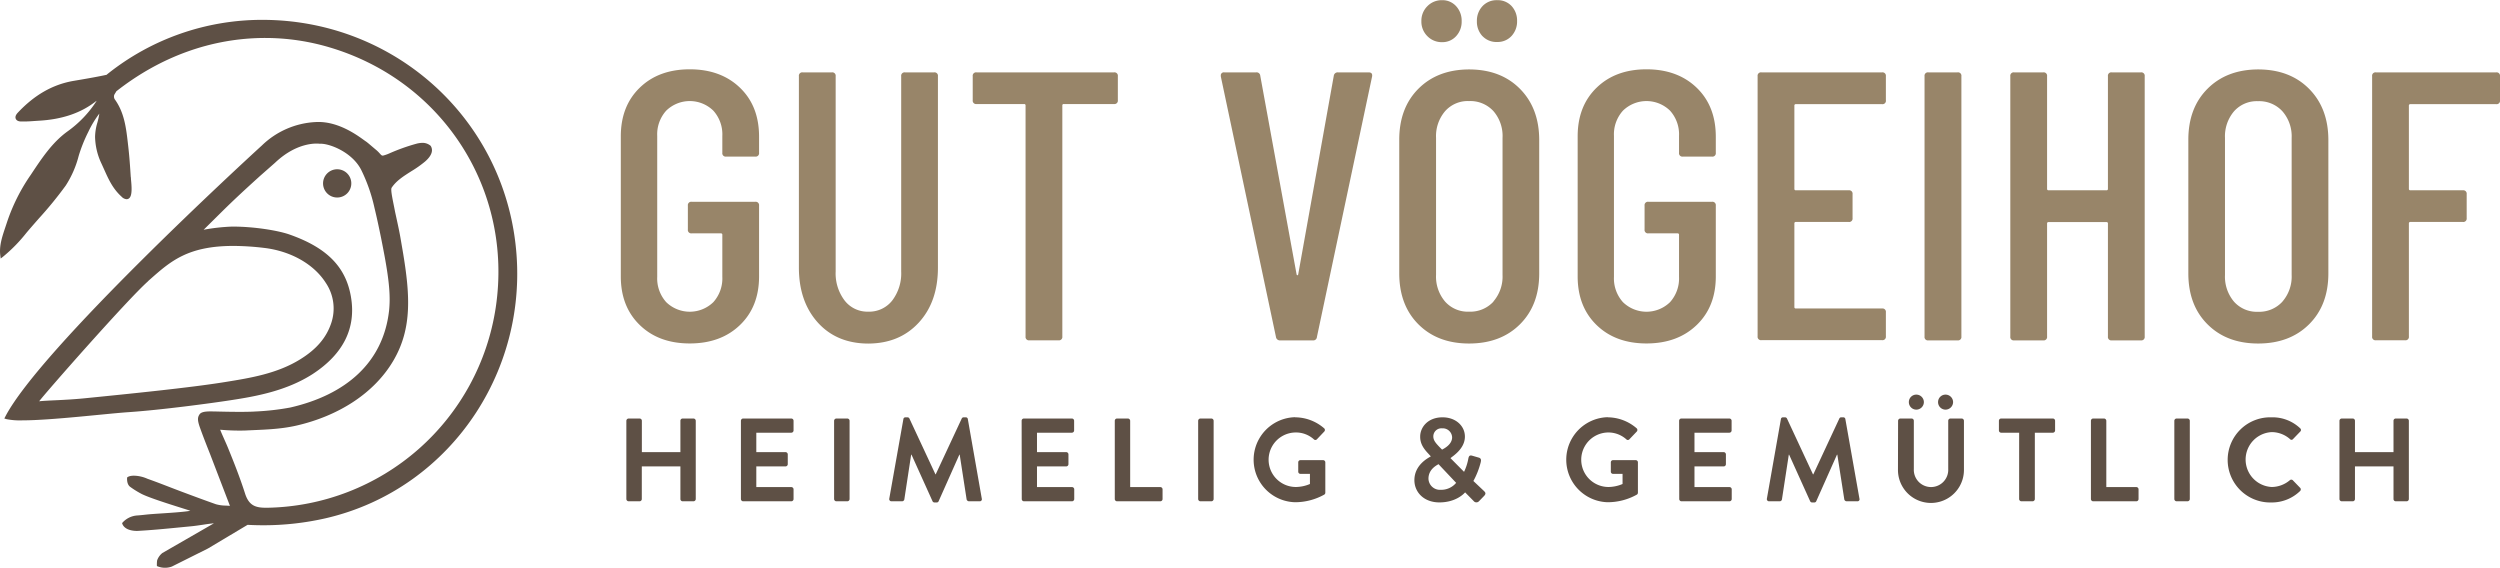 <svg xmlns="http://www.w3.org/2000/svg" viewBox="0 0 833.59 189.24"><defs><style>.cls-1{fill:#988569;}.cls-2{fill:#5e5045;}</style></defs><g id="Ebene_2" data-name="Ebene 2"><g id="Ebene_1-2" data-name="Ebene 1"><path class="cls-1" d="M213.34,108.39Q207,102.26,207,92.18V45.45q0-10.08,6.32-16.21T230,23.11q10.33,0,16.72,6.13t6.38,16.34v5.36a1.13,1.13,0,0,1-1.27,1.28h-9.71a1.13,1.13,0,0,1-1.27-1.28V45.32a11.77,11.77,0,0,0-3-8.42,11.24,11.24,0,0,0-15.71,0,11.77,11.77,0,0,0-3,8.42v47a11.82,11.82,0,0,0,3,8.43,11.27,11.27,0,0,0,15.71,0,11.82,11.82,0,0,0,3-8.43v-14a.45.45,0,0,0-.51-.51h-9.71a1.13,1.13,0,0,1-1.27-1.28V68.56a1.13,1.13,0,0,1,1.27-1.28h21.2a1.13,1.13,0,0,1,1.27,1.28V92.18q0,10.08-6.38,16.21T230,114.52Q219.65,114.52,213.34,108.39Z"/><path class="cls-1" d="M272.7,107.56q-6.31-7-6.32-18.32V25.41a1.13,1.13,0,0,1,1.28-1.28h9.7a1.13,1.13,0,0,1,1.28,1.28V90.52a14.93,14.93,0,0,0,3,9.7,9.6,9.6,0,0,0,7.85,3.7,9.75,9.75,0,0,0,8-3.7,14.93,14.93,0,0,0,3-9.7V25.41a1.13,1.13,0,0,1,1.27-1.28h9.71a1.13,1.13,0,0,1,1.27,1.28V89.24q0,11.37-6.38,18.32t-16.85,7Q279,114.52,272.7,107.56Z"/><path class="cls-1" d="M372.73,25.41v8a1.13,1.13,0,0,1-1.28,1.28H354.72a.44.44,0,0,0-.5.51v77a1.13,1.13,0,0,1-1.28,1.28h-9.7a1.13,1.13,0,0,1-1.28-1.28v-77a.45.45,0,0,0-.51-.51H325.62a1.13,1.13,0,0,1-1.28-1.28v-8a1.13,1.13,0,0,1,1.28-1.28h45.83A1.13,1.13,0,0,1,372.73,25.41Z"/><path class="cls-1" d="M425.45,112.35,407.07,25.53v-.25a1,1,0,0,1,1.15-1.15h10.59a1.23,1.23,0,0,1,1.41,1.15l12.12,66.26c.09.17.18.25.26.25s.17-.08.26-.25l11.87-66.26a1.31,1.31,0,0,1,1.4-1.15h10.22c.93,0,1.31.47,1.15,1.4l-18.39,86.82a1.22,1.22,0,0,1-1.4,1.15H426.86A1.32,1.32,0,0,1,425.45,112.35Z"/><path class="cls-1" d="M472.94,108.13q-6.37-6.37-6.38-17V46.6q0-10.6,6.38-17t16.85-6.45q10.6,0,17,6.45t6.44,17V91.15q0,10.6-6.44,17t-17,6.39Q479.32,114.52,472.94,108.13Zm3-96.07a6.81,6.81,0,0,1-2-5,6.83,6.83,0,0,1,2-5,6.68,6.68,0,0,1,4.92-2,6.12,6.12,0,0,1,4.66,2,7.1,7.1,0,0,1,1.85,5,7.09,7.09,0,0,1-1.85,5,6.12,6.12,0,0,1-4.66,2A6.68,6.68,0,0,1,475.94,12.06Zm22,88.48A12.69,12.69,0,0,0,501,91.66V46A12.66,12.66,0,0,0,498,37.09a10.46,10.46,0,0,0-8.17-3.39,10.1,10.1,0,0,0-8,3.39,12.81,12.81,0,0,0-3,8.87v45.7a12.84,12.84,0,0,0,3,8.88,10.12,10.12,0,0,0,8,3.38A10.49,10.49,0,0,0,498,100.54Zm-3.63-88.48a7.05,7.05,0,0,1-1.86-5,7.07,7.07,0,0,1,1.86-5,6.4,6.4,0,0,1,4.91-2A6.27,6.27,0,0,1,504,2a7.1,7.1,0,0,1,1.85,5,7.09,7.09,0,0,1-1.85,5,6.27,6.27,0,0,1-4.79,2A6.4,6.4,0,0,1,494.33,12.06Z"/><path class="cls-1" d="M532.37,108.39q-6.32-6.14-6.32-16.21V45.45q0-10.08,6.32-16.21T549,23.11q10.34,0,16.72,6.13t6.39,16.34v5.36a1.13,1.13,0,0,1-1.28,1.28h-9.7a1.13,1.13,0,0,1-1.28-1.28V45.32a11.77,11.77,0,0,0-3-8.42,11.23,11.23,0,0,0-15.7,0,11.77,11.77,0,0,0-3,8.42v47a11.82,11.82,0,0,0,3,8.43,11.25,11.25,0,0,0,15.7,0,11.82,11.82,0,0,0,3-8.43v-14a.45.45,0,0,0-.51-.51h-9.7a1.13,1.13,0,0,1-1.28-1.28V68.56a1.13,1.13,0,0,1,1.28-1.28h21.19a1.13,1.13,0,0,1,1.28,1.28V92.18q0,10.08-6.39,16.21T549,114.52Q538.69,114.52,532.37,108.39Z"/><path class="cls-1" d="M627.54,34.73H598.82a.45.45,0,0,0-.51.51v27.7a.45.45,0,0,0,.51.51h17.62a1.13,1.13,0,0,1,1.27,1.28v8a1.13,1.13,0,0,1-1.27,1.28H598.82a.45.45,0,0,0-.51.51v27.83a.45.45,0,0,0,.51.51h28.72a1.13,1.13,0,0,1,1.28,1.28v8a1.13,1.13,0,0,1-1.28,1.28H587.33a1.13,1.13,0,0,1-1.28-1.28V25.41a1.13,1.13,0,0,1,1.28-1.28h40.21a1.13,1.13,0,0,1,1.28,1.28v8A1.13,1.13,0,0,1,627.54,34.73Z"/><path class="cls-1" d="M641.71,112.22V25.41A1.13,1.13,0,0,1,643,24.13h9.7A1.13,1.13,0,0,1,654,25.41v86.81a1.13,1.13,0,0,1-1.28,1.28H643A1.13,1.13,0,0,1,641.71,112.22Z"/><path class="cls-1" d="M704.14,24.13h9.7a1.13,1.13,0,0,1,1.28,1.28v86.81a1.13,1.13,0,0,1-1.28,1.28h-9.7a1.13,1.13,0,0,1-1.28-1.28V74.56a.45.45,0,0,0-.51-.51H683.08a.45.45,0,0,0-.51.51v37.66a1.13,1.13,0,0,1-1.28,1.28h-9.7a1.13,1.13,0,0,1-1.28-1.28V25.41a1.13,1.13,0,0,1,1.28-1.28h9.7a1.13,1.13,0,0,1,1.28,1.28V62.94a.45.45,0,0,0,.51.51h19.27a.45.45,0,0,0,.51-.51V25.41A1.13,1.13,0,0,1,704.14,24.13Z"/><path class="cls-1" d="M736.06,108.13q-6.39-6.37-6.39-17V46.6q0-10.6,6.39-17t16.85-6.45q10.59,0,17,6.45t6.45,17V91.15q0,10.6-6.45,17t-17,6.39Q742.44,114.52,736.06,108.13Zm25-7.59a12.73,12.73,0,0,0,3.06-8.88V46a12.7,12.7,0,0,0-3.06-8.87,10.48,10.48,0,0,0-8.17-3.39,10.13,10.13,0,0,0-8,3.39,12.86,12.86,0,0,0-3,8.87v45.7a12.89,12.89,0,0,0,3,8.88,10.16,10.16,0,0,0,8,3.38A10.5,10.5,0,0,0,761.08,100.54Z"/><path class="cls-1" d="M832.32,34.73h-28.6a.45.45,0,0,0-.51.51v27.7a.45.45,0,0,0,.51.51h17.49a1.13,1.13,0,0,1,1.27,1.28v8a1.13,1.13,0,0,1-1.27,1.28H803.72a.45.45,0,0,0-.51.51v37.66a1.13,1.13,0,0,1-1.28,1.28h-9.7a1.13,1.13,0,0,1-1.28-1.28V25.41a1.13,1.13,0,0,1,1.28-1.28h40.09a1.13,1.13,0,0,1,1.27,1.28v8A1.13,1.13,0,0,1,832.32,34.73Z"/><path class="cls-2" d="M171.23,76.73C164.3,36.11,129.09,6.62,87.5,6.62a82.56,82.56,0,0,0-51.58,18c-.11.08-.37.32-.37.32-2.77.6-5.62,1.1-8.38,1.58L24.34,27c-6.87,1.23-12.89,4.7-18.42,10.59-.86.92-.84,1.6-.67,2s.59.88,1.74.92c.31,0,.62,0,.92,0,1.22,0,2.44-.08,3.65-.17l1.21-.08C20.65,39.85,27,37.69,32,33.75l.24-.15a37.1,37.1,0,0,1-9.79,10.26C17.31,47.59,13.78,53,10.37,58.13l-.14.21A62.12,62.12,0,0,0,2.34,74.08c-.19.58-.39,1.17-.59,1.77-1,3-2.06,6.12-1.66,9.27l.14,1.09.86-.68a51.37,51.37,0,0,0,7.68-7.85c1.36-1.62,2.78-3.23,4.2-4.85a128,128,0,0,0,8.94-10.95A33.4,33.4,0,0,0,26.23,52a49.58,49.58,0,0,1,3.2-8,33.84,33.84,0,0,1,3.69-6.12,24.27,24.27,0,0,1-.65,3,17.7,17.7,0,0,0-.77,4.69,21.7,21.7,0,0,0,2,8.69c.35.74.67,1.47,1,2.19,1.49,3.33,2.9,6.49,5.87,9.16a2.51,2.51,0,0,0,1.62.81,1.28,1.28,0,0,0,1-.44c.93-1,.73-3.79.47-6.31,0-.28,0-.5-.06-.64-.22-3.48-.45-6.89-.85-10.31l-.12-1.06c-.58-5-1.17-10.16-4.39-14.58a1.83,1.83,0,0,1-.15-1.44c.19-.36.42-.72.65-1.07v-.09c14.8-11.65,32-17.82,49.7-17.82a75.2,75.2,0,0,1,21.43,3.13c37.93,11.23,61.25,47.68,55.44,86.66a78.44,78.44,0,0,1-76.06,66.85h-.59c-3.56,0-5.73-.78-7-4.9C80,159.23,78,154.17,76,149.28c-.69-1.71-1.94-4.32-2.59-6a70.55,70.55,0,0,0,8.3.27c6-.29,11.51-.36,17.12-1.64,13.64-3.12,25.9-10.54,32.45-21.86,6.22-10.74,5.44-21.88,3-36.38-1-5.73-.73-4.76-2.54-13-.63-3.41-1.62-7.39-1.14-8.09,1.56-2.34,4-3.86,6.53-5.47a37.2,37.2,0,0,0,4.63-3.27c2.12-1.86,2.82-3.66,1.84-5.21a4.12,4.12,0,0,0-2.73-1,8.5,8.5,0,0,0-2.12.32,65.43,65.43,0,0,0-9,3.23,12.84,12.84,0,0,1-1.82.65c-.92.29-.89-.53-2.7-2-1.2-1-2.69-2.31-3.17-2.63-1.56-1-8.65-7-16.87-6.5a27.69,27.69,0,0,0-17.87,7.81c-5.5,5-73.8,67.79-85.53,90.36l-.35.67.73.22a22.82,22.82,0,0,0,5.38.4c9.51,0,27.9-2.23,35.29-2.73,10.94-.74,27.77-3,34.17-4,8.69-1.32,18.68-3.19,27.29-8.74C114.52,118,118.83,109.34,117,98.87c-1.72-9.94-8.06-16.32-20.54-20.7-3.51-1.23-11.36-2.62-19-2.62a64.41,64.41,0,0,0-9.56,1.06L73.57,71c4.76-4.72,8.64-8.25,13.14-12.33l5-4.4c7.88-7.48,14.92-6.33,14.92-6.33,2.77-.23,10.6,2.53,13.77,8.63a55.34,55.34,0,0,1,4.43,12.59c1.7,7,3.09,14.59,3.36,16,1.67,9,2,13.89,1.55,18.33-1.94,17.5-14.53,28.17-32.95,32.39a83.69,83.69,0,0,1-11.52,1.32c-4.22.29-13.22,0-13.52,0-1.64,0-4.37-.23-5.19.93-.69,1-.77,1.91.06,4.3.76,2.15,1.58,4.27,2.41,6.4l1,2.53,6.64,17.31-1.39-.09a12.09,12.09,0,0,1-3.34-.47c-3.65-1.29-7.29-2.64-10.92-4-3.93-1.46-7.9-3.08-11.85-4.47a11.74,11.74,0,0,0-3.89-1c-2.28-.17-2.89.58-2.89.58s-.26,2.17,1,3.1a30.23,30.23,0,0,0,3.59,2.25c3.2,1.75,15.77,5.42,16.48,5.75-3.09.56-10.8.9-13.87,1.18-1.32.12-2.2.26-3.94.38a7.25,7.25,0,0,0-4.93,2.53s.35,2.59,5,2.62h0c4.76-.25,9.57-.72,14.23-1.18l3.92-.38c1.22-.12,2.45-.31,3.67-.49s2.53-.38,3.79-.49l-17.17,9.89a5.42,5.42,0,0,0-1.77,2.48,10.44,10.44,0,0,0-.07,1.88,6.61,6.61,0,0,0,5,.16l12-6L82.55,175c1.73.09,3.47.14,5.2.14h0a93.11,93.11,0,0,0,20.79-2.32C151.21,163,178.75,120.83,171.23,76.73Zm-121.85,17,.77-.68C56.85,87.14,62.64,82,77.81,82a88.25,88.25,0,0,1,10,.63c9,1,16.84,5.4,20.83,11.7a15.27,15.27,0,0,1,1.78,13.48c-1.64,4.83-4.89,8.62-10.22,11.94-7.74,4.83-16.67,6.27-25.31,7.66C63.2,129.3,43,131.32,28.25,132.8c-6.71.67-12,.66-15.19,1C14.94,131.24,42.37,100,49.38,93.77Z"/><path class="cls-2" d="M107.72,61.15a4.71,4.71,0,1,0,4.71-4.71A4.72,4.72,0,0,0,107.72,61.15Z"/><path class="cls-2" d="M208.85,140.3a.78.78,0,0,1,.75-.75h3.67a.75.75,0,0,1,.75.75v10.45h12.85V140.3a.74.74,0,0,1,.75-.75h3.63a.77.77,0,0,1,.74.75v26.1a.77.77,0,0,1-.74.75h-3.63a.75.75,0,0,1-.75-.75V155.52H214V166.4a.76.76,0,0,1-.75.75H209.6a.78.78,0,0,1-.75-.75Z"/><path class="cls-2" d="M247.05,140.3a.75.75,0,0,1,.75-.75h16.05a.75.75,0,0,1,.75.75v3.23a.76.76,0,0,1-.75.75H252.18v6.47h9.74a.77.77,0,0,1,.75.74v3.28a.76.76,0,0,1-.75.75h-9.74v6.89h11.67a.76.76,0,0,1,.75.75v3.24a.76.76,0,0,1-.75.75H247.8a.76.76,0,0,1-.75-.75Z"/><path class="cls-2" d="M278.12,140.3a.78.78,0,0,1,.75-.75h3.67a.77.77,0,0,1,.74.75v26.1a.77.77,0,0,1-.74.75h-3.67a.78.78,0,0,1-.75-.75Z"/><path class="cls-2" d="M301.22,139.75a.67.67,0,0,1,.71-.6h.63a.71.71,0,0,1,.67.4l8.68,18.61H312l8.68-18.61a.68.68,0,0,1,.67-.4H322a.67.67,0,0,1,.71.6l4.65,26.49a.69.69,0,0,1-.71.91h-3.59a.87.87,0,0,1-.75-.6L320,151.61h-.12l-6.9,15.5a.67.67,0,0,1-.67.43h-.71a.72.72,0,0,1-.67-.43l-7-15.5h-.12l-2.28,14.94a.77.77,0,0,1-.71.6h-3.55a.73.73,0,0,1-.75-.91Z"/><path class="cls-2" d="M340.65,140.3a.74.74,0,0,1,.75-.75h16a.75.75,0,0,1,.75.75v3.23a.76.76,0,0,1-.75.75H345.77v6.47h9.74a.77.77,0,0,1,.75.74v3.28a.76.76,0,0,1-.75.75h-9.74v6.89h11.67a.76.76,0,0,1,.75.75v3.24a.76.76,0,0,1-.75.75h-16a.75.75,0,0,1-.75-.75Z"/><path class="cls-2" d="M371.71,140.3a.75.75,0,0,1,.75-.75h3.63a.78.78,0,0,1,.75.75v22.11h10.05a.76.76,0,0,1,.75.75v3.24a.76.76,0,0,1-.75.75H372.46a.76.76,0,0,1-.75-.75Z"/><path class="cls-2" d="M399.51,140.3a.77.77,0,0,1,.75-.75h3.66a.77.77,0,0,1,.75.75v26.1a.78.78,0,0,1-.75.75h-3.66a.78.78,0,0,1-.75-.75Z"/><path class="cls-2" d="M431.91,139.15a14.88,14.88,0,0,1,9.62,3.67.75.75,0,0,1,0,1.1l-2.44,2.57a.69.69,0,0,1-1,0,8.91,8.91,0,0,0-6-2.29,9.09,9.09,0,0,0,0,18.18,12.21,12.21,0,0,0,4.69-1V158h-3.15a.72.72,0,0,1-.75-.71v-3.12a.72.72,0,0,1,.75-.74h7.57a.74.74,0,0,1,.71.74v10.1a.76.76,0,0,1-.32.63,19.94,19.94,0,0,1-9.78,2.56,14.18,14.18,0,0,1,0-28.35Z"/><path class="cls-2" d="M477.05,152.2v-.07l-.83-.91c-1.57-1.66-2.72-3.35-2.68-5.68,0-3,2.49-6.39,7.45-6.39,4.42,0,7.46,2.88,7.46,6.43,0,4.06-4,6.47-4.81,7.18l4.53,4.57a17.44,17.44,0,0,0,1.42-4.38c.16-.82.39-1.26,1.3-1l2.17.63c1,.27.75,1.14.67,1.54a26.42,26.42,0,0,1-2.45,6.26l3.51,3.32c.48.47.87.9-.08,1.81l-1.61,1.66a1.16,1.16,0,0,1-1.74-.12l-2.84-2.88c-.71.83-3.46,3.35-8.59,3.35s-8.32-3.39-8.32-7.41C471.61,154.92,476.34,152.64,477.05,152.2Zm3.39,11.12a6.47,6.47,0,0,0,5.09-2.32l-5.88-6.23c-.63.39-3.35,1.69-3.35,4.85A3.84,3.84,0,0,0,480.44,163.32Zm3.75-17.5a3.13,3.13,0,0,0-3.35-3,2.7,2.7,0,0,0-2.92,2.68c0,1.38.87,2.29,2.05,3.55l.87.87C481.43,149.6,484.19,148.26,484.19,145.82Z"/><path class="cls-2" d="M536.11,139.15a14.88,14.88,0,0,1,9.62,3.67.77.77,0,0,1,0,1.1l-2.45,2.57a.68.68,0,0,1-1,0,9,9,0,0,0-5.95-2.29,9.09,9.09,0,0,0,0,18.18,12.26,12.26,0,0,0,4.69-1V158h-3.16a.72.72,0,0,1-.75-.71v-3.12a.72.72,0,0,1,.75-.74h7.57a.73.73,0,0,1,.71.74v10.1a.78.78,0,0,1-.31.63,19.94,19.94,0,0,1-9.78,2.56,14.18,14.18,0,0,1,0-28.35Z"/><path class="cls-2" d="M559.88,140.3a.75.75,0,0,1,.75-.75h16a.75.75,0,0,1,.75.75v3.23a.76.76,0,0,1-.75.75H565v6.47h9.73a.77.77,0,0,1,.75.74v3.28a.75.75,0,0,1-.75.75H565v6.89h11.67a.76.76,0,0,1,.75.75v3.24a.76.76,0,0,1-.75.75h-16a.76.76,0,0,1-.75-.75Z"/><path class="cls-2" d="M593.82,139.75a.67.67,0,0,1,.71-.6h.64a.72.72,0,0,1,.67.4l8.67,18.61h.12l8.67-18.61a.68.68,0,0,1,.67-.4h.63a.67.67,0,0,1,.71.6L620,166.24a.68.68,0,0,1-.71.91h-3.58a.85.85,0,0,1-.75-.6l-2.33-14.94h-.12l-6.9,15.5a.67.67,0,0,1-.67.43h-.71a.72.72,0,0,1-.67-.43l-7-15.5h-.11l-2.29,14.94a.77.77,0,0,1-.71.6h-3.55a.73.73,0,0,1-.75-.91Z"/><path class="cls-2" d="M632.89,140.3a.78.78,0,0,1,.75-.75h3.75a.75.75,0,0,1,.75.75v16.12a5.74,5.74,0,1,0,11.47,0V140.3a.74.74,0,0,1,.75-.75h3.74a.77.77,0,0,1,.75.75v16.4a11,11,0,0,1-22,0Zm3.59-6.23a2.48,2.48,0,0,1,2.48-2.49,2.52,2.52,0,0,1,2.53,2.49,2.54,2.54,0,0,1-2.53,2.52A2.5,2.5,0,0,1,636.48,134.07Zm9.74,0a2.48,2.48,0,0,1,2.48-2.49,2.52,2.52,0,0,1,2.53,2.49,2.54,2.54,0,0,1-2.53,2.52A2.5,2.5,0,0,1,646.22,134.07Z"/><path class="cls-2" d="M673.26,144.28h-6a.76.76,0,0,1-.75-.75V140.3a.75.75,0,0,1,.75-.75h17.23a.75.75,0,0,1,.75.75v3.23a.76.76,0,0,1-.75.75h-6V166.4a.78.78,0,0,1-.75.75H674a.78.78,0,0,1-.75-.75Z"/><path class="cls-2" d="M697.19,140.3a.75.75,0,0,1,.75-.75h3.63a.78.78,0,0,1,.75.75v22.11h10a.75.75,0,0,1,.75.75v3.24a.75.75,0,0,1-.75.75H697.94a.76.76,0,0,1-.75-.75Z"/><path class="cls-2" d="M725,140.3a.77.77,0,0,1,.75-.75h3.66a.77.77,0,0,1,.75.75v26.1a.78.78,0,0,1-.75.75h-3.66a.78.78,0,0,1-.75-.75Z"/><path class="cls-2" d="M757.43,139.15a13.37,13.37,0,0,1,9.54,3.67.72.72,0,0,1,0,1.1l-2.4,2.49a.64.64,0,0,1-1,0,9.3,9.3,0,0,0-6.07-2.33,9.16,9.16,0,0,0,0,18.3,9.44,9.44,0,0,0,6-2.25.72.72,0,0,1,1,0l2.44,2.52a.75.75,0,0,1,0,1.07,13.53,13.53,0,0,1-9.58,3.82,14.2,14.2,0,1,1,0-28.39Z"/><path class="cls-2" d="M780.06,140.3a.78.78,0,0,1,.75-.75h3.67a.75.75,0,0,1,.75.75v10.45h12.85V140.3a.74.74,0,0,1,.75-.75h3.63a.77.77,0,0,1,.74.75v26.1a.77.77,0,0,1-.74.75h-3.63a.75.75,0,0,1-.75-.75V155.52H785.23V166.4a.76.76,0,0,1-.75.75h-3.67a.78.78,0,0,1-.75-.75Z"/></g></g></svg>